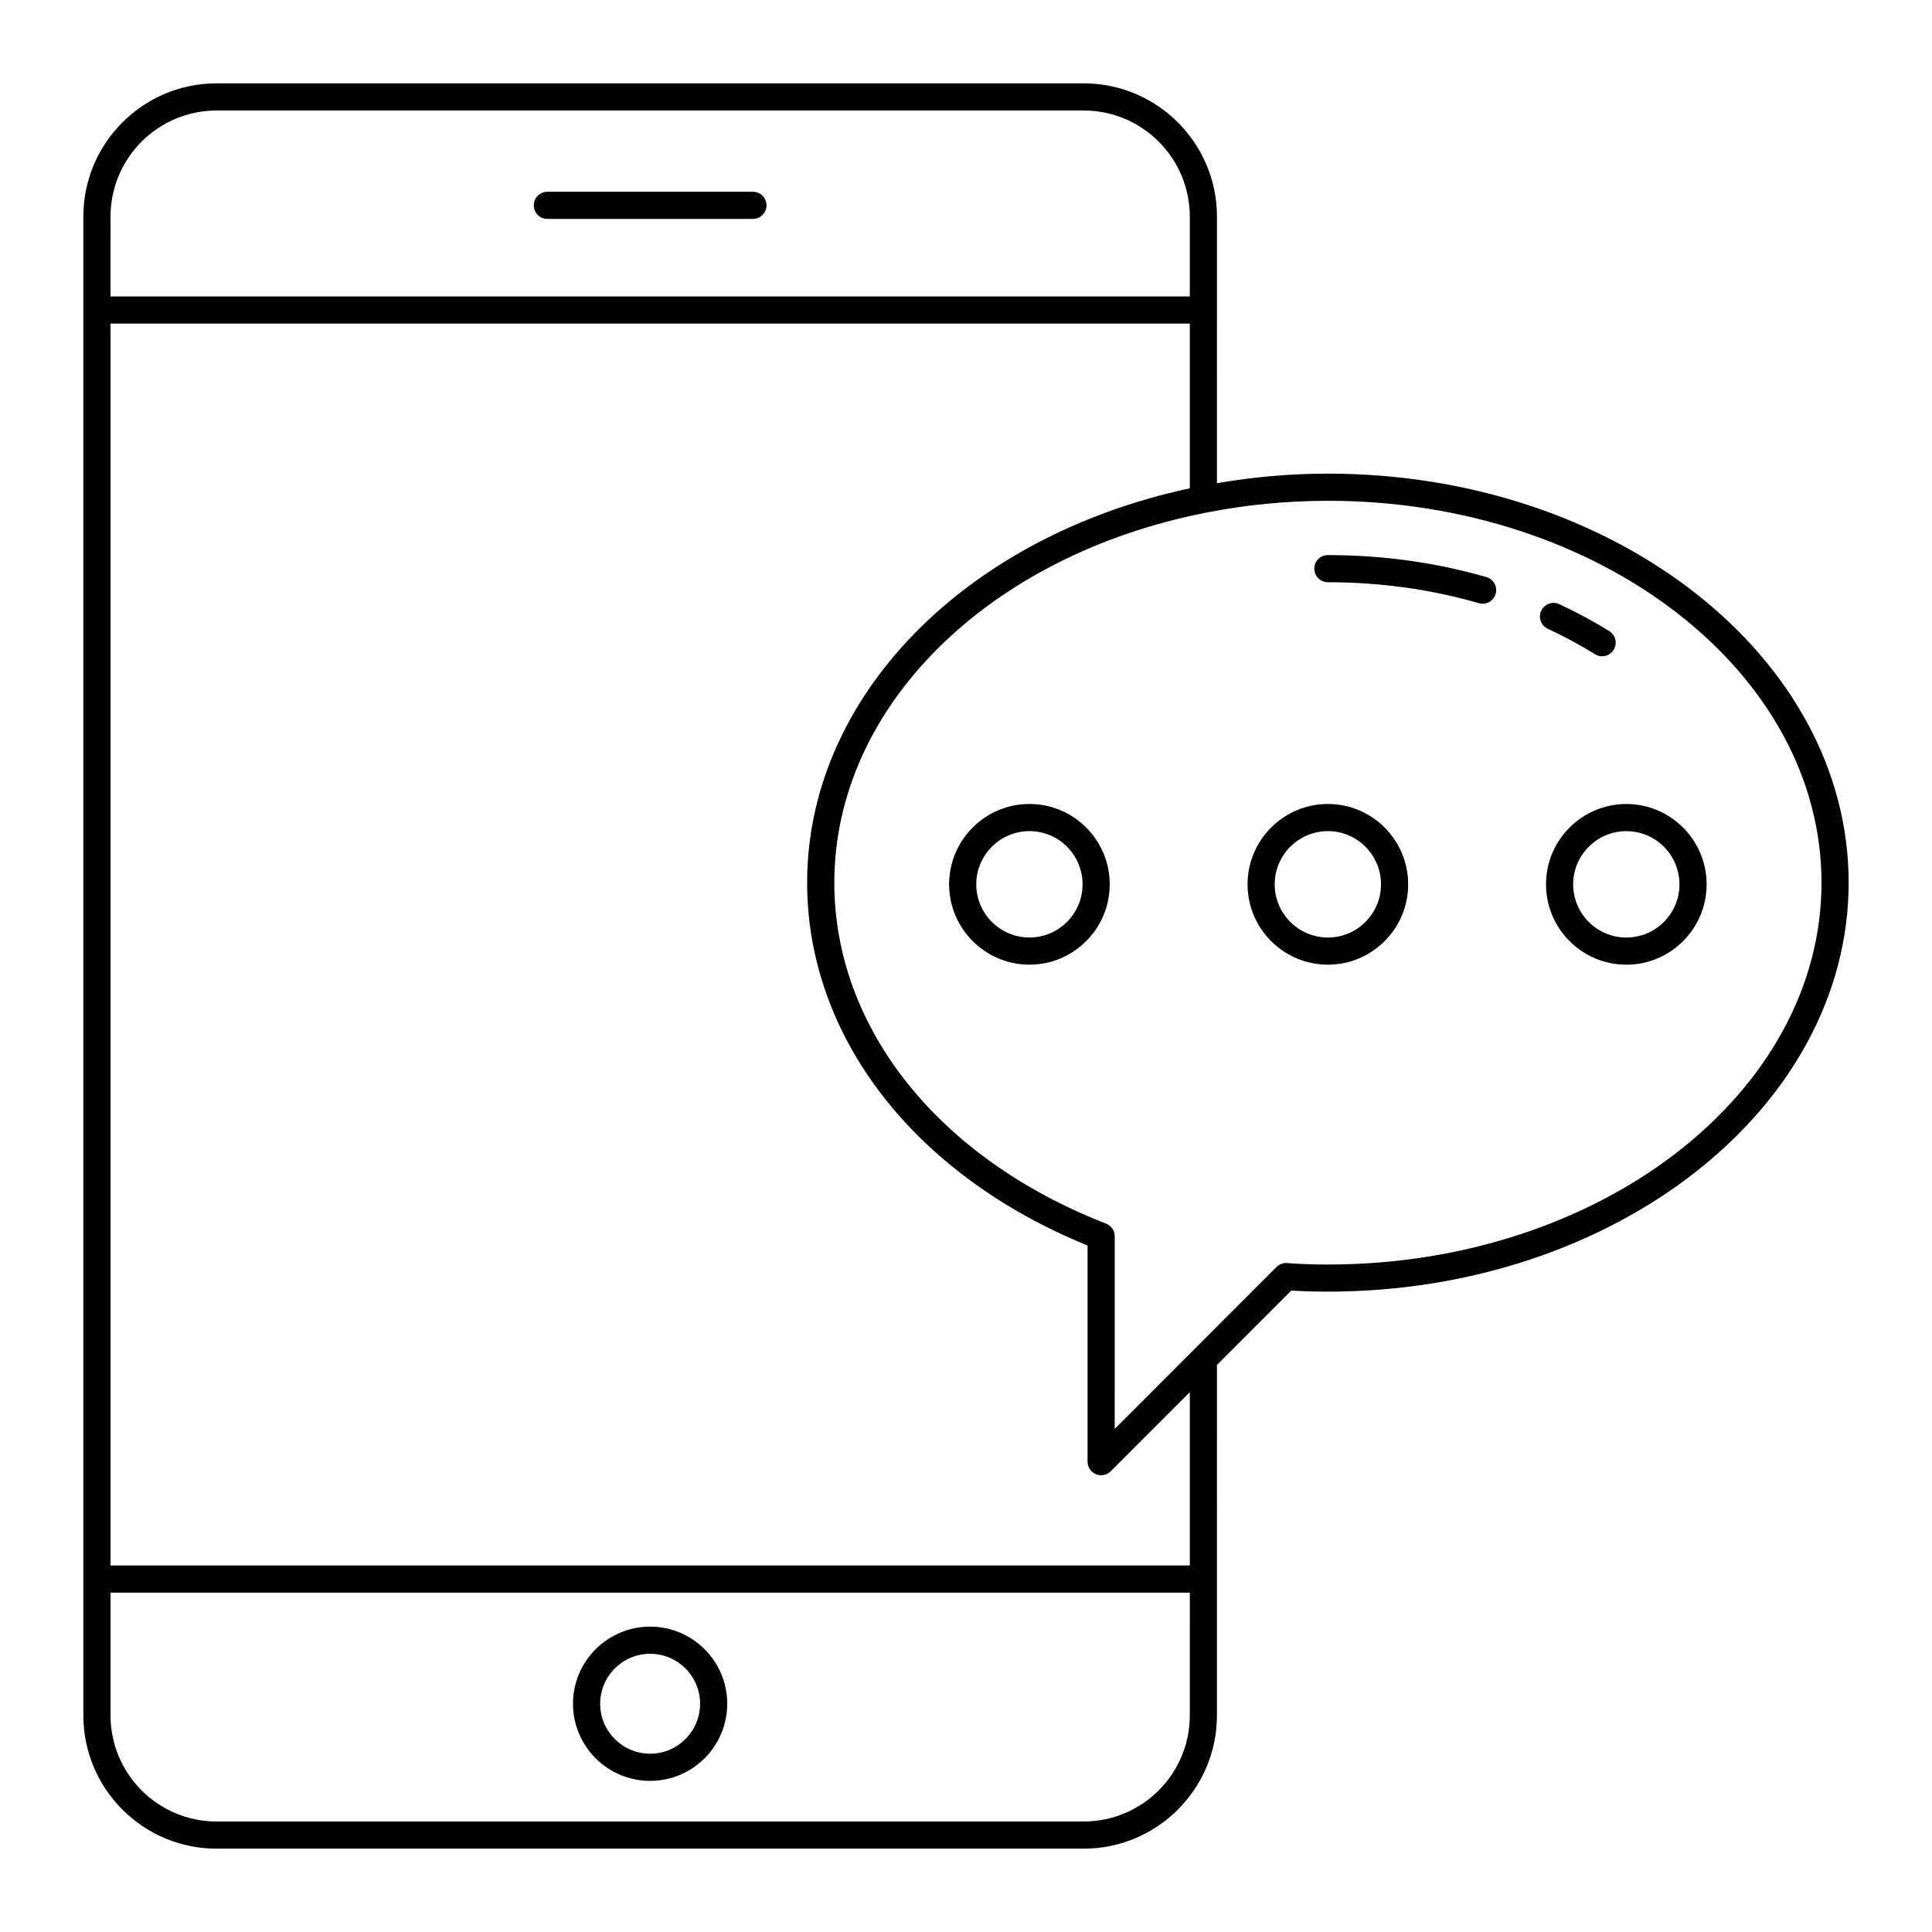 <?xml version="1.0" encoding="UTF-8"?>
<!-- Uploaded to: ICON Repo, www.svgrepo.com, Generator: ICON Repo Mixer Tools -->
<svg fill="#000000" width="800px" height="800px" version="1.1" viewBox="144 144 512 512" xmlns="http://www.w3.org/2000/svg">
 <g>
  <path d="m431.2 166.09h-229.81c-19.465 0-35.301 15.836-35.301 35.301v397.22c0 19.465 15.836 35.305 35.301 35.305h229.81c19.465 0 35.301-15.84 35.301-35.305l0.004-92.883 19.699-19.719c2.992 0.191 6.184 0.289 9.699 0.289 76.102 0 138.01-48.625 138.01-108.39 0-59.77-61.91-108.39-138.01-108.39-9.914 0-19.773 0.883-29.402 2.535l0.004-70.66c0-19.465-15.836-35.301-35.301-35.301zm-257.91 35.301c0-15.496 12.605-28.102 28.102-28.102h229.81c15.496 0 28.105 12.605 28.105 28.105v21.172l-286.02-0.004zm286.02 397.22c0 15.496-12.605 28.105-28.105 28.105h-229.81c-15.496 0-28.102-12.609-28.102-28.105v-32.543h286.02zm0-39.738h-286.02v-329.11h286.02v43.648c-59.855 12.832-101.41 55.457-101.41 104.5 0 40.832 28.406 77.488 74.312 96.152v57.293c0 1.453 0.879 2.769 2.223 3.324 0.445 0.188 0.91 0.277 1.375 0.277 0.934 0 1.855-0.367 2.543-1.055l20.953-20.969zm36.598-282.16c72.133 0 130.81 45.395 130.81 101.2 0 55.801-58.684 101.2-130.81 101.2-3.988 0-7.523-0.125-10.801-0.387-1.055-0.102-2.086 0.297-2.832 1.047l-42.863 42.906 0.004-51.055c0-1.484-0.91-2.816-2.293-3.352-44.426-17.262-72.02-51.887-72.02-90.355 0-46.352 40.504-86.672 98.508-98.055 10.512-2.086 21.379-3.141 32.297-3.141z"/>
  <path d="m343.54 194.82h-54.484c-1.988 0-3.598 1.609-3.598 3.598s1.609 3.598 3.598 3.598h54.48c1.988 0 3.598-1.609 3.598-3.598 0.004-1.988-1.605-3.598-3.594-3.598z"/>
  <path d="m316.29 615.95c11.27 0 20.438-9.168 20.438-20.438s-9.168-20.438-20.438-20.438-20.438 9.168-20.438 20.438c-0.004 11.27 9.164 20.438 20.438 20.438zm0-33.68c7.301 0 13.242 5.938 13.242 13.242 0 7.301-5.938 13.238-13.242 13.238-7.301 0-13.242-5.938-13.242-13.238s5.938-13.242 13.242-13.242z"/>
  <path d="m554.19 310.64c4.348 2.016 8.551 4.277 12.492 6.731 0.59 0.367 1.246 0.543 1.898 0.543 1.203 0 2.375-0.602 3.059-1.699 1.051-1.688 0.535-3.906-1.152-4.957-4.191-2.609-8.66-5.019-13.273-7.152-1.805-0.844-3.941-0.051-4.777 1.754-0.836 1.809-0.047 3.949 1.754 4.781z"/>
  <path d="m495.9 298.3c13.812 0 27.27 1.867 40.012 5.547 0.332 0.094 0.668 0.141 1 0.141 1.562 0 3-1.023 3.457-2.602 0.551-1.91-0.551-3.906-2.461-4.457-13.387-3.867-27.52-5.828-42.008-5.828-1.988 0-3.598 1.609-3.598 3.598 0 1.992 1.609 3.602 3.598 3.602z"/>
  <path d="m416.82 357.06c-11.742 0-21.293 9.551-21.293 21.293 0 11.742 9.551 21.293 21.293 21.293 11.727 0 21.27-9.551 21.27-21.293 0-11.742-9.543-21.293-21.27-21.293zm0 35.387c-7.773 0-14.098-6.32-14.098-14.098 0-7.773 6.32-14.098 14.098-14.098 7.758 0 14.07 6.32 14.07 14.098 0.004 7.777-6.309 14.098-14.07 14.098z"/>
  <path d="m495.91 399.65c11.727 0 21.27-9.551 21.27-21.293 0-11.742-9.543-21.293-21.27-21.293-11.742 0-21.293 9.551-21.293 21.293 0 11.738 9.551 21.293 21.293 21.293zm0-35.391c7.758 0 14.07 6.32 14.07 14.098 0 7.773-6.312 14.098-14.07 14.098-7.773 0-14.098-6.32-14.098-14.098 0-7.773 6.324-14.098 14.098-14.098z"/>
  <path d="m553.71 378.36c0 11.742 9.551 21.293 21.289 21.293 11.73 0 21.273-9.551 21.273-21.293 0-11.742-9.543-21.293-21.273-21.293-11.738 0-21.289 9.551-21.289 21.293zm21.289-14.098c7.758 0 14.074 6.32 14.074 14.098 0 7.773-6.316 14.098-14.074 14.098-7.769 0-14.094-6.32-14.094-14.098 0-7.773 6.324-14.098 14.094-14.098z"/>
 </g>
</svg>